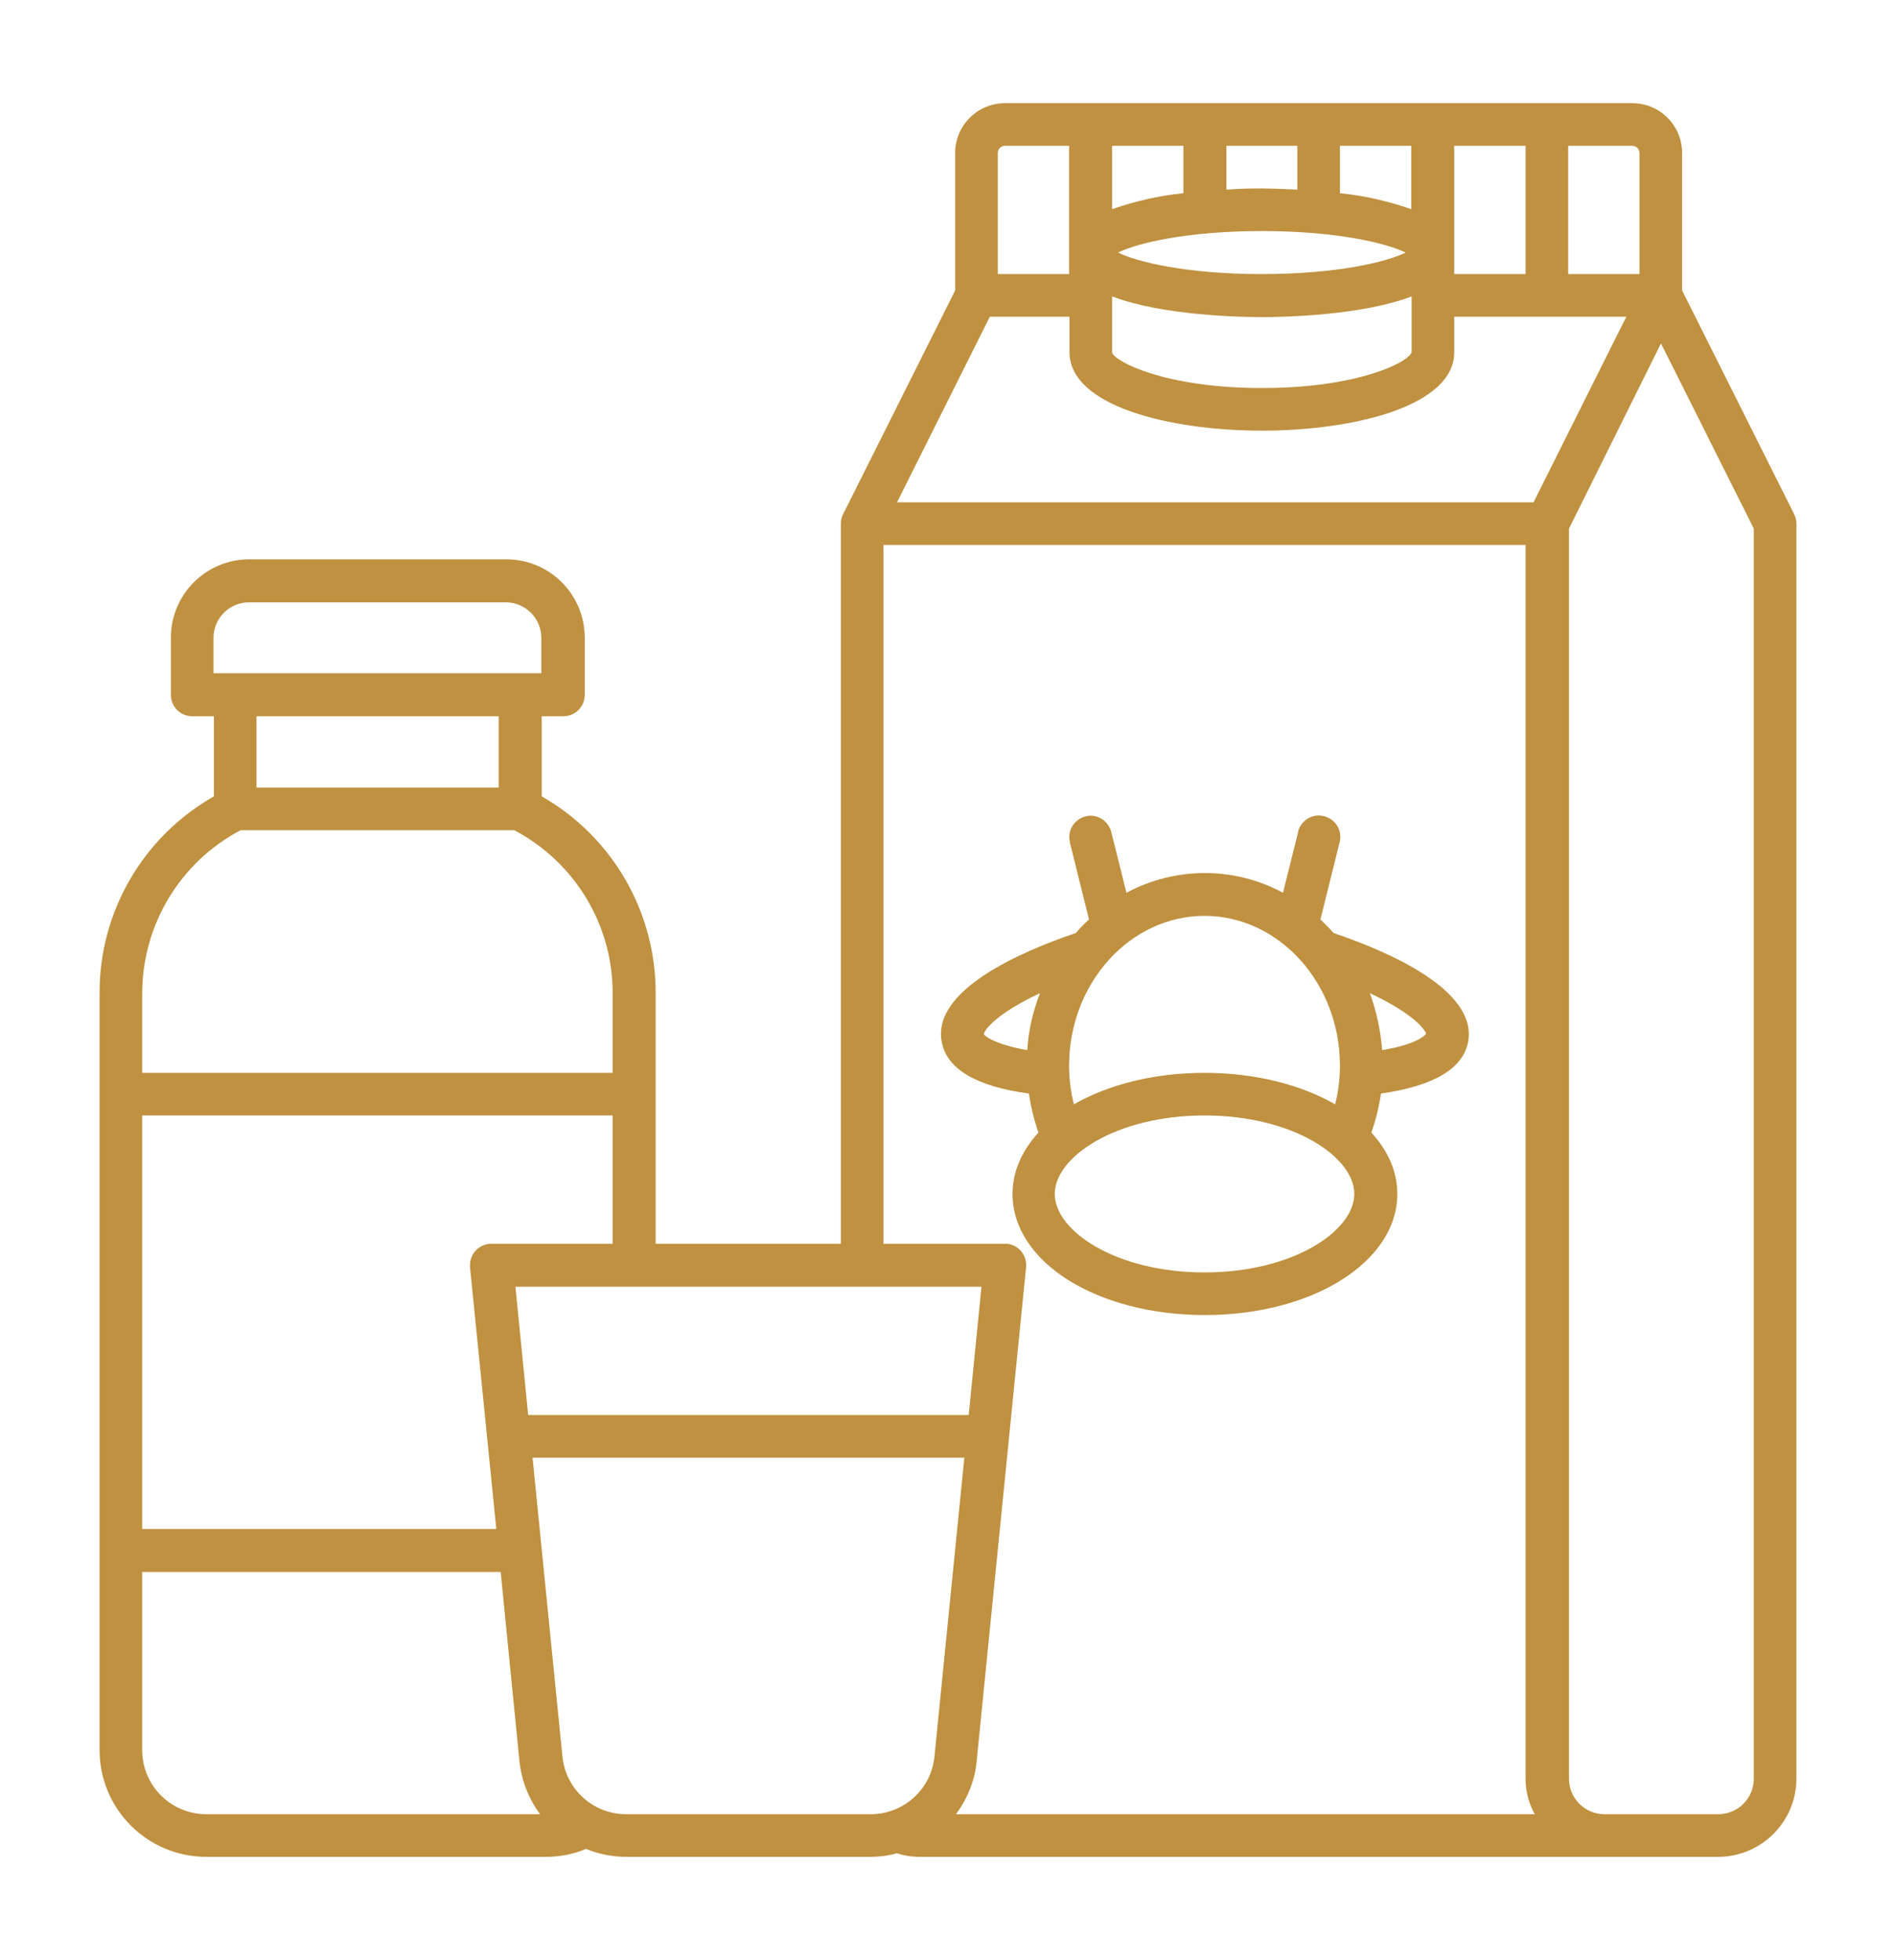 <?xml version="1.0" encoding="utf-8"?>
<!-- Generator: Adobe Illustrator 24.2.0, SVG Export Plug-In . SVG Version: 6.00 Build 0)  -->
<svg version="1.1" id="uuid-97c264c2-1798-4fcf-b6b4-870c387d8bc3"
	 xmlns="http://www.w3.org/2000/svg" xmlns:xlink="http://www.w3.org/1999/xlink" x="0px" y="0px" viewBox="0 0 476 492"
	 style="enable-background:new 0 0 476 492;" xml:space="preserve">
<style type="text/css">
	.st0{fill:#BF9140;}
</style>
<path class="st0" d="M450.4,129l-28.1-56.1V38.4c0-6.9-5.6-12.5-12.5-12.5H252.3c-6.9,0-12.5,5.6-12.5,12.5v34.5L211.7,129
	c-0.4,0.7-0.6,1.6-0.6,2.4v180.8h-46.5v-62.8c0.1-20.5-10.9-39.4-28.6-49.5v-20.1h5.4c3,0,5.4-2.4,5.4-5.4v-14.3
	c0-10.9-8.8-19.7-19.7-19.7H62.6c-10.9,0-19.7,8.8-19.7,19.7v14.3c0,3,2.4,5.4,5.4,5.4h5.4v20.1C35.9,210,24.9,228.9,25,249.4v189.9
	c0,14.8,12,26.8,26.8,26.8l0,0h85.9c3.2-0.1,6.4-0.7,9.4-2c3.2,1.3,6.6,2,10.1,2h61.4c2.2,0,4.5-0.3,6.6-0.9
	c1.8,0.6,3.7,0.9,5.6,0.9h200.5c10.9,0,19.7-8.8,19.7-19.7v-315C451,130.6,450.8,129.8,450.4,129z M393.7,36.6h16.1
	c1,0,1.8,0.8,1.8,1.8v30.4h-17.9V36.6z M365.1,36.6H383v32.2h-17.9V36.6z M336.4,36.6h17.9v15.9c-5.8-2-11.8-3.4-17.9-4V36.6z
	 M352.9,63.4c-4.6,2.3-17.1,5.4-36.1,5.4s-31.5-3.1-36.1-5.4c4.6-2.3,17.1-5.4,36.1-5.4S348.2,61.1,352.9,63.4z M307.8,36.6h17.9v11
	c-4-0.2-7.2-0.3-8.9-0.3s-5,0-8.9,0.3V36.6z M279.2,36.6h17.9v11.9c-6.1,0.6-12.1,2-17.9,4V36.6z M279.2,74.4
	c12.5,4.8,32.2,5.2,37.6,5.2s25.1-0.4,37.6-5.2v14c-0.7,2.5-13.4,9-37.6,9s-36.9-6.6-37.6-8.9V74.4z M250.5,38.4
	c0-1,0.8-1.8,1.8-1.8h16.1v32.2h-17.9V38.4z M248.5,79.5h20v8.9c0,13.5,25.1,19.7,48.3,19.7s48.3-6.2,48.3-19.7v-8.9h43.2L385,126.1
	H225.2L248.5,79.5z M246.4,323l-3.2,32.2H132.6l-3.2-32.2H246.4z M53.6,160.1c0-4.9,4-8.9,8.9-8.9H127c4.9,0,8.9,4,8.9,8.9v8.9H53.6
	V160.1z M125.2,179.8v17.9H64.4v-17.9H125.2z M35.7,249.4c0-17.2,9.5-33,24.7-41h68.7c15.2,8,24.8,23.8,24.7,41v19.9H35.7V249.4z
	 M35.7,280h118.1v32.2h-30.4c-3,0-5.4,2.4-5.4,5.3c0,0.2,0,0.4,0,0.6l6.6,65.7H35.7V280z M51.8,455.4c-8.9,0-16.1-7.2-16.1-16.1
	v-44.7h90l4.7,47.4c0.5,4.9,2.3,9.5,5.2,13.4H51.8z M218.6,455.4h-61.4c-8.3,0-15.2-6.3-16-14.5l-7.5-75h108.4l-7.5,75
	C233.8,449.2,226.8,455.4,218.6,455.4z M240,455.4c2.9-3.9,4.8-8.6,5.2-13.4l12.4-123.9c0.3-3-1.9-5.6-4.8-5.9c-0.2,0-0.4,0-0.6,0
	h-30.4V136.8H383v309.7c0,3.1,0.8,6.2,2.3,8.9H240z M440.3,446.5c0,4.9-4,8.9-8.9,8.9h-28.6c-4.9,0-8.9-4-8.9-8.9V132.7L417,86.2
	l23.3,46.5V446.5z"/>
<path class="st0" d="M334.8,234.2c-1-1.2-2.2-2.3-3.3-3.4l4.8-19.3c0.8-2.9-0.9-5.8-3.8-6.6c-2.9-0.8-5.8,0.9-6.6,3.8
	c0,0.1,0,0.1,0,0.2l-3.8,15.2c-12.2-6.6-27-6.6-39.3,0l-3.8-15.2c-0.7-2.9-3.6-4.7-6.4-4c-2.9,0.7-4.7,3.6-4,6.4c0,0.1,0,0.1,0,0.2
	l4.8,19.3c-1.2,1.1-2.3,2.2-3.3,3.4c-14.2,4.8-36,14.4-33.7,27.2c1.2,6.9,8.6,11.3,21.9,13.1c0.5,3.3,1.3,6.6,2.4,9.8
	c-4.1,4.5-6.5,9.7-6.5,15.4c0,17.1,21.2,30.4,48.3,30.4c27.1,0,48.3-13.4,48.3-30.4c0-5.7-2.4-10.9-6.5-15.4
	c1.1-3.2,1.9-6.4,2.4-9.8c13.3-1.9,20.7-6.3,21.9-13.1C370.8,248.6,349,239,334.8,234.2L334.8,234.2z M257.9,263.6
	c-8-1.4-10.7-3.5-10.9-4c0.1-1,3-5.1,14.1-10.3C259.3,253.9,258.2,258.7,257.9,263.6z M302.4,229.9c18.7,0,34,16.9,34,37.6
	c0,3.3-0.4,6.5-1.2,9.7c-8.6-4.9-20-7.9-32.8-7.9c-12.8,0-24.2,3-32.8,7.9c-0.8-3.2-1.2-6.4-1.2-9.7
	C268.4,246.8,283.7,229.9,302.4,229.9z M302.4,319.4c-22.2,0-37.6-10.4-37.6-19.7c0-9.3,15.4-19.7,37.6-19.7s37.6,10.4,37.6,19.7
	C340,309,324.6,319.4,302.4,319.4z M347,263.6c-0.4-4.9-1.4-9.7-3.1-14.3c11.1,5.2,14,9.3,14.1,10.2
	C357.7,260.1,355,262.3,347,263.6L347,263.6z"/>
</svg>
